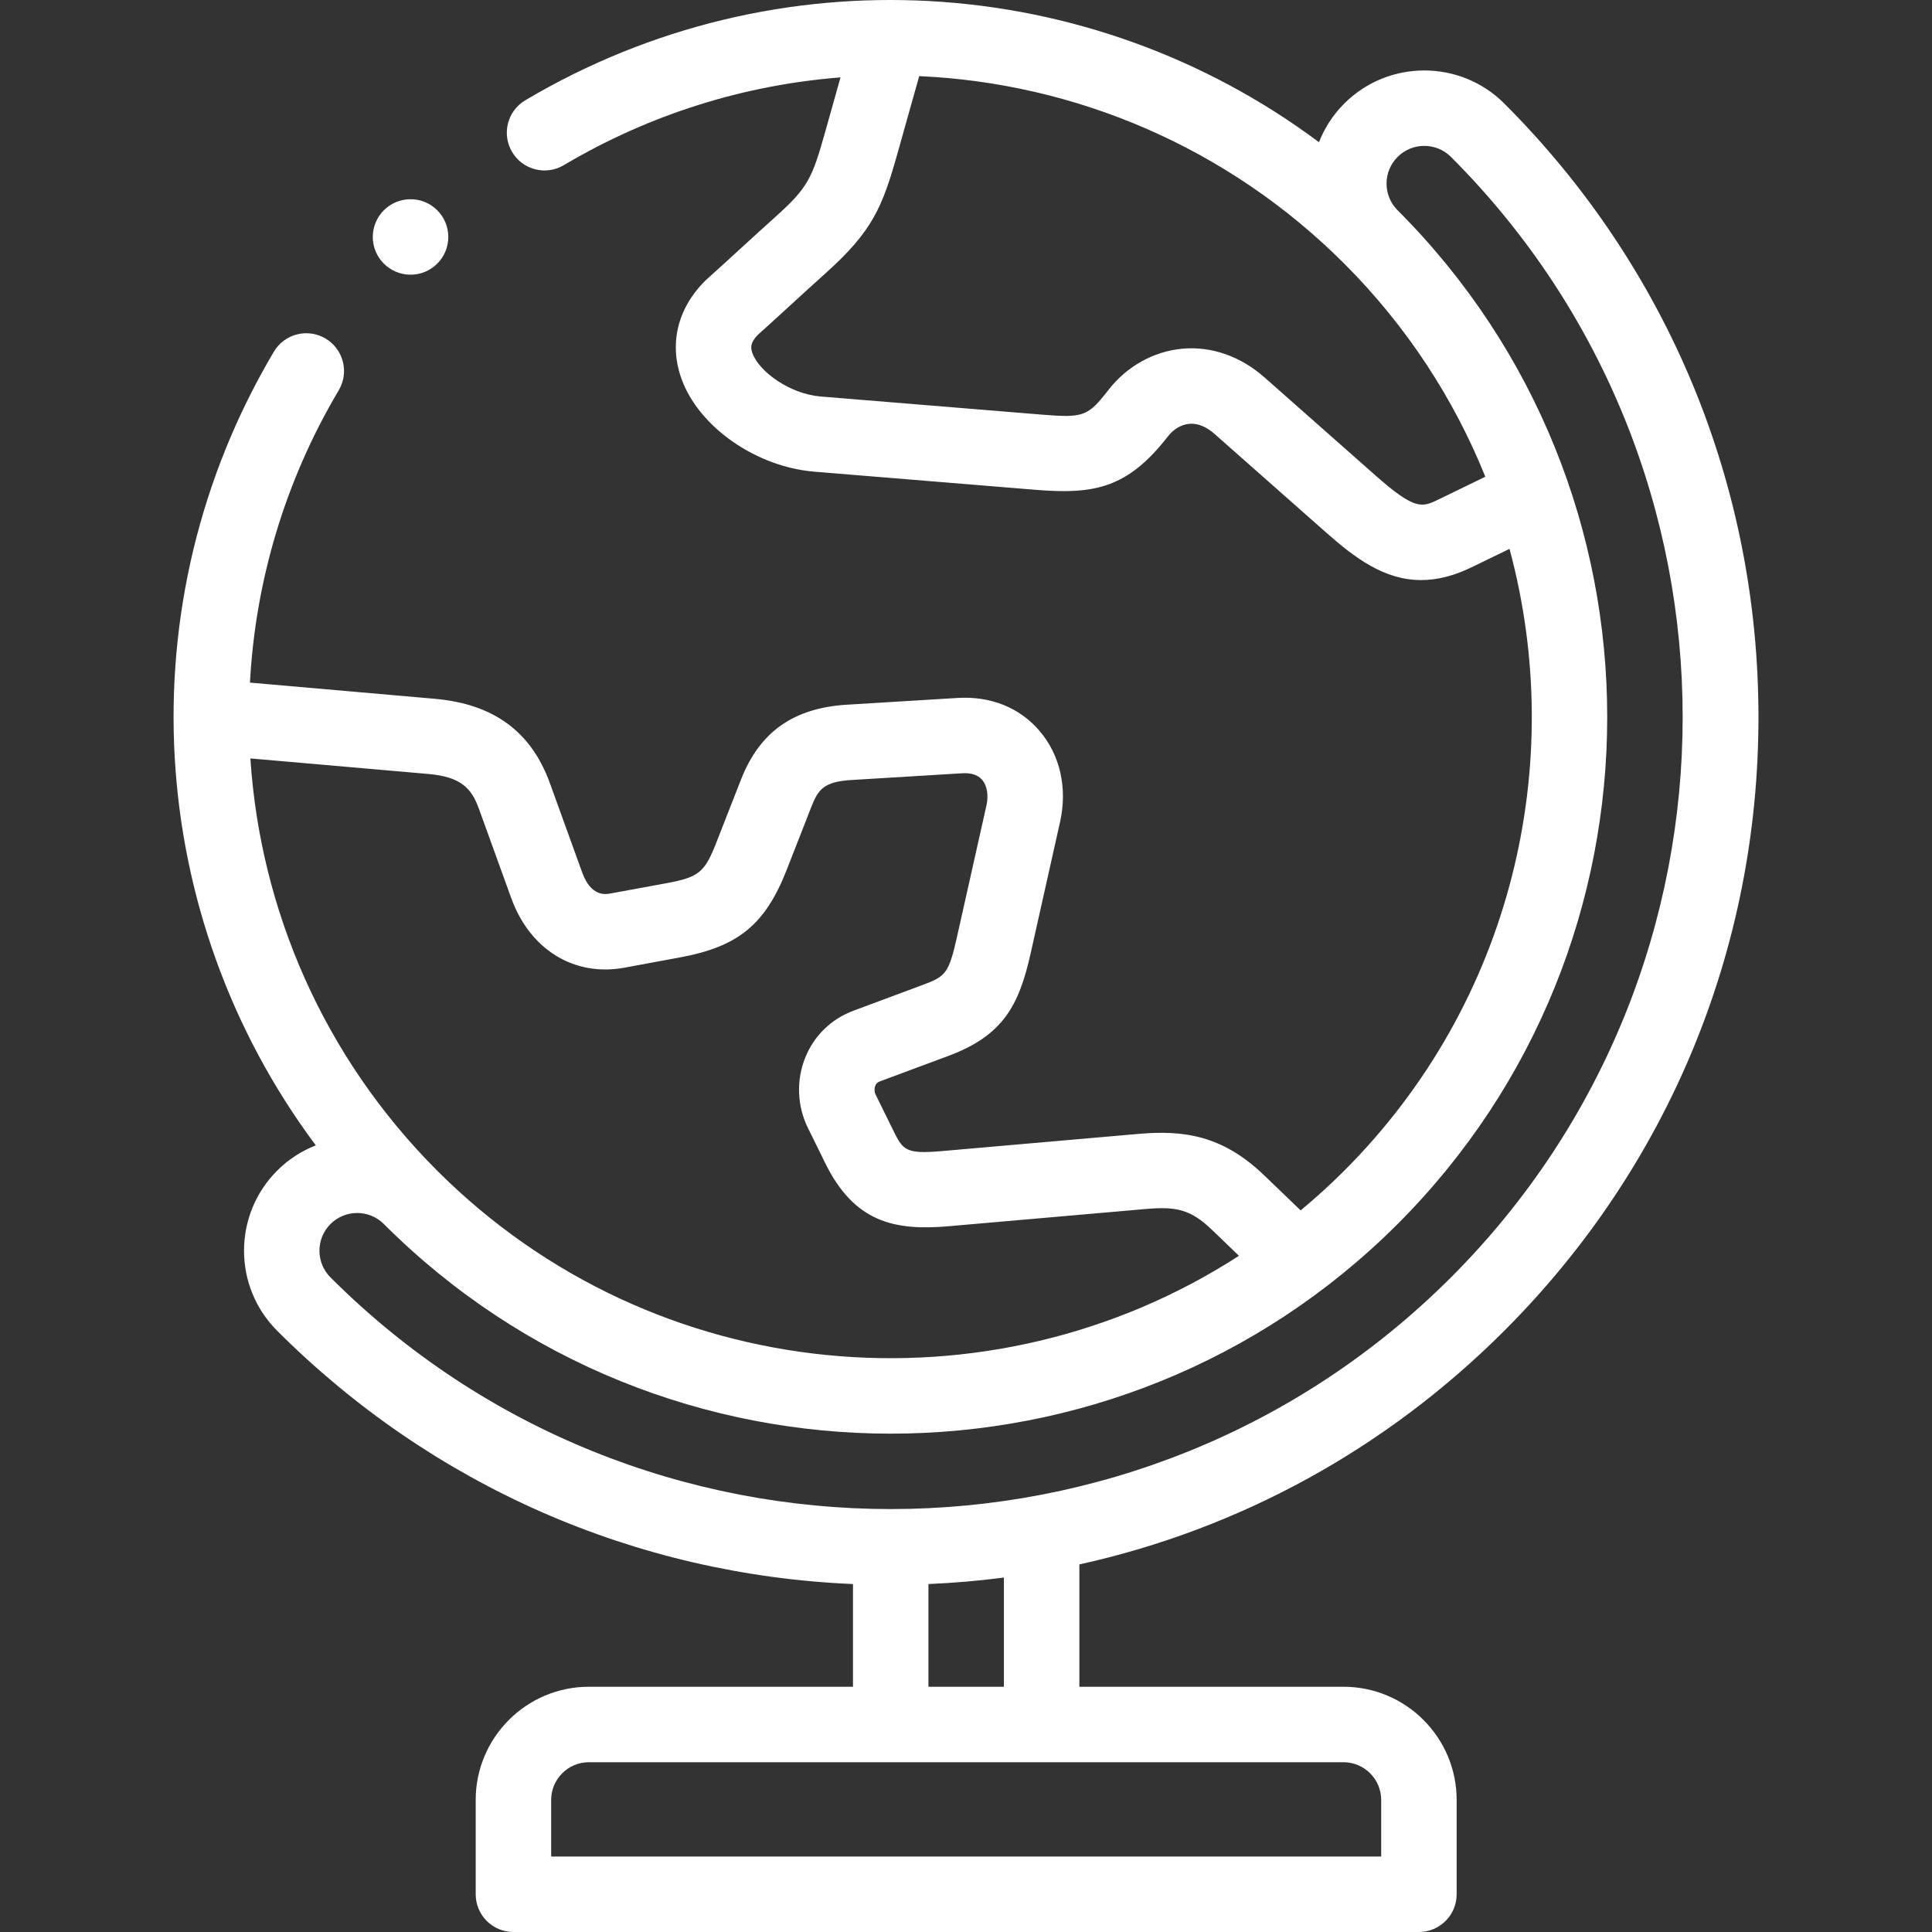 <svg xmlns="http://www.w3.org/2000/svg" width="50" height="50" viewBox="0 0 50 50" fill="none"><rect x="0" y="0" width="50" height="50" fill="#333333" stroke="none"/><path d="M38.932 34.439C43.173 30.198 45.509 24.558 45.509 18.56C45.509 12.561 43.173 6.921 38.932 2.68C37.79 1.538 35.932 1.538 34.789 2.68C34.495 2.974 34.277 3.316 34.135 3.68C28.202 -0.747 20.104 -1.267 13.595 2.595C13.131 2.87 12.978 3.469 13.253 3.933C13.528 4.397 14.127 4.55 14.591 4.275C16.831 2.945 19.282 2.196 21.752 2.003L21.348 3.441C21.016 4.621 20.902 4.864 20.07 5.61C19.766 5.883 19.461 6.162 19.166 6.432C18.876 6.698 18.576 6.973 18.279 7.239C18.266 7.251 18.253 7.263 18.241 7.275C17.529 7.988 17.31 8.914 17.642 9.818C18.096 11.057 19.573 12.084 21.076 12.207L26.809 12.677C28.331 12.801 29.186 12.631 30.229 11.29C30.372 11.105 30.572 10.988 30.775 10.969C30.993 10.949 31.213 11.037 31.431 11.229L34.315 13.777C35.06 14.435 35.819 15.012 36.779 15.012C37.176 15.012 37.608 14.913 38.087 14.68L39.066 14.205C40.566 19.759 39.141 25.945 34.789 30.297C34.426 30.661 34.048 31.003 33.661 31.325L32.713 30.414C31.641 29.385 30.641 29.242 29.467 29.345L24.39 29.789C23.422 29.874 23.369 29.764 23.109 29.238L22.661 28.328C22.627 28.26 22.624 28.17 22.652 28.099C22.674 28.043 22.711 28.009 22.774 27.985L24.541 27.328C25.958 26.801 26.37 26.023 26.671 24.681L27.434 21.273C27.63 20.401 27.437 19.542 26.905 18.917C26.391 18.314 25.637 18.01 24.782 18.063L21.924 18.237C20.534 18.322 19.66 18.939 19.175 20.18L18.544 21.792C18.236 22.582 18.09 22.701 17.243 22.858L15.802 23.123C15.677 23.146 15.298 23.216 15.067 22.579L14.231 20.268C13.747 18.932 12.773 18.218 11.253 18.085L6.469 17.666C6.609 15.059 7.365 12.462 8.767 10.099C9.042 9.635 8.889 9.036 8.425 8.761C7.961 8.486 7.362 8.639 7.087 9.103C3.225 15.612 3.745 23.71 8.173 29.642C7.808 29.785 7.466 30.003 7.172 30.297C6.03 31.439 6.03 33.297 7.172 34.439C11.183 38.45 16.443 40.755 22.075 40.995V43.653H15.241C13.625 43.653 12.311 44.967 12.311 46.582V49.023C12.311 49.563 12.748 50 13.288 50H36.721C37.261 50 37.698 49.563 37.698 49.023V46.582C37.698 44.967 36.384 43.653 34.769 43.653H27.934V40.487C32.069 39.575 35.866 37.505 38.932 34.439ZM37.233 12.924C36.807 13.131 36.631 13.217 35.608 12.314L32.724 9.766C32.103 9.218 31.347 8.955 30.593 9.025C29.855 9.094 29.16 9.482 28.687 10.091C28.154 10.777 28.042 10.818 26.969 10.731L21.235 10.261C20.438 10.195 19.648 9.618 19.475 9.145C19.428 9.017 19.403 8.883 19.605 8.673C19.902 8.407 20.198 8.135 20.485 7.872C20.776 7.606 21.077 7.33 21.374 7.064C22.576 5.987 22.837 5.36 23.227 3.969L23.789 1.97C27.825 2.151 31.771 3.804 34.789 6.823C36.414 8.448 37.631 10.329 38.44 12.338L37.233 12.924ZM12.395 20.933L13.231 23.243C13.713 24.576 14.862 25.283 16.157 25.044L17.597 24.778C19.11 24.499 19.807 23.925 20.363 22.503L20.994 20.891C21.176 20.424 21.322 20.23 22.043 20.186L24.901 20.012C25.134 19.997 25.309 20.055 25.418 20.183C25.547 20.334 25.588 20.582 25.529 20.846L24.765 24.254C24.552 25.207 24.466 25.272 23.86 25.497L22.093 26.155C21.51 26.372 21.064 26.806 20.837 27.378C20.604 27.964 20.63 28.625 20.909 29.191L21.357 30.102C22.11 31.629 23.141 31.859 24.56 31.734L29.637 31.29C30.428 31.221 30.806 31.291 31.359 31.822L32.064 32.5C25.636 36.657 16.942 35.924 11.315 30.297C8.379 27.361 6.735 23.547 6.48 19.628L11.083 20.03C11.938 20.105 12.204 20.405 12.395 20.933ZM8.553 31.678C8.934 31.297 9.553 31.297 9.934 31.677C9.934 31.677 9.934 31.678 9.934 31.678C13.551 35.294 18.301 37.103 23.052 37.103C27.803 37.103 32.553 35.294 36.17 31.678C43.403 24.444 43.403 12.675 36.17 5.442C35.986 5.257 35.884 5.012 35.884 4.751C35.884 4.49 35.986 4.245 36.17 4.061C36.551 3.68 37.17 3.68 37.551 4.061C45.546 12.056 45.546 25.064 37.551 33.059C29.556 41.053 16.548 41.053 8.553 33.059C8.172 32.678 8.172 32.058 8.553 31.678ZM35.745 46.583V48.047H14.264V46.583C14.264 46.044 14.702 45.606 15.241 45.606H34.769C35.307 45.606 35.745 46.044 35.745 46.583ZM25.981 43.653H24.028V40.995C24.685 40.967 25.336 40.911 25.981 40.827V43.653Z" fill="white"></path><path d="M10.625 7.109C11.165 7.109 11.602 6.672 11.602 6.133C11.602 5.593 11.165 5.156 10.625 5.156H10.624C10.085 5.156 9.648 5.593 9.648 6.133C9.648 6.672 10.086 7.109 10.625 7.109Z" fill="white"></path></svg>
